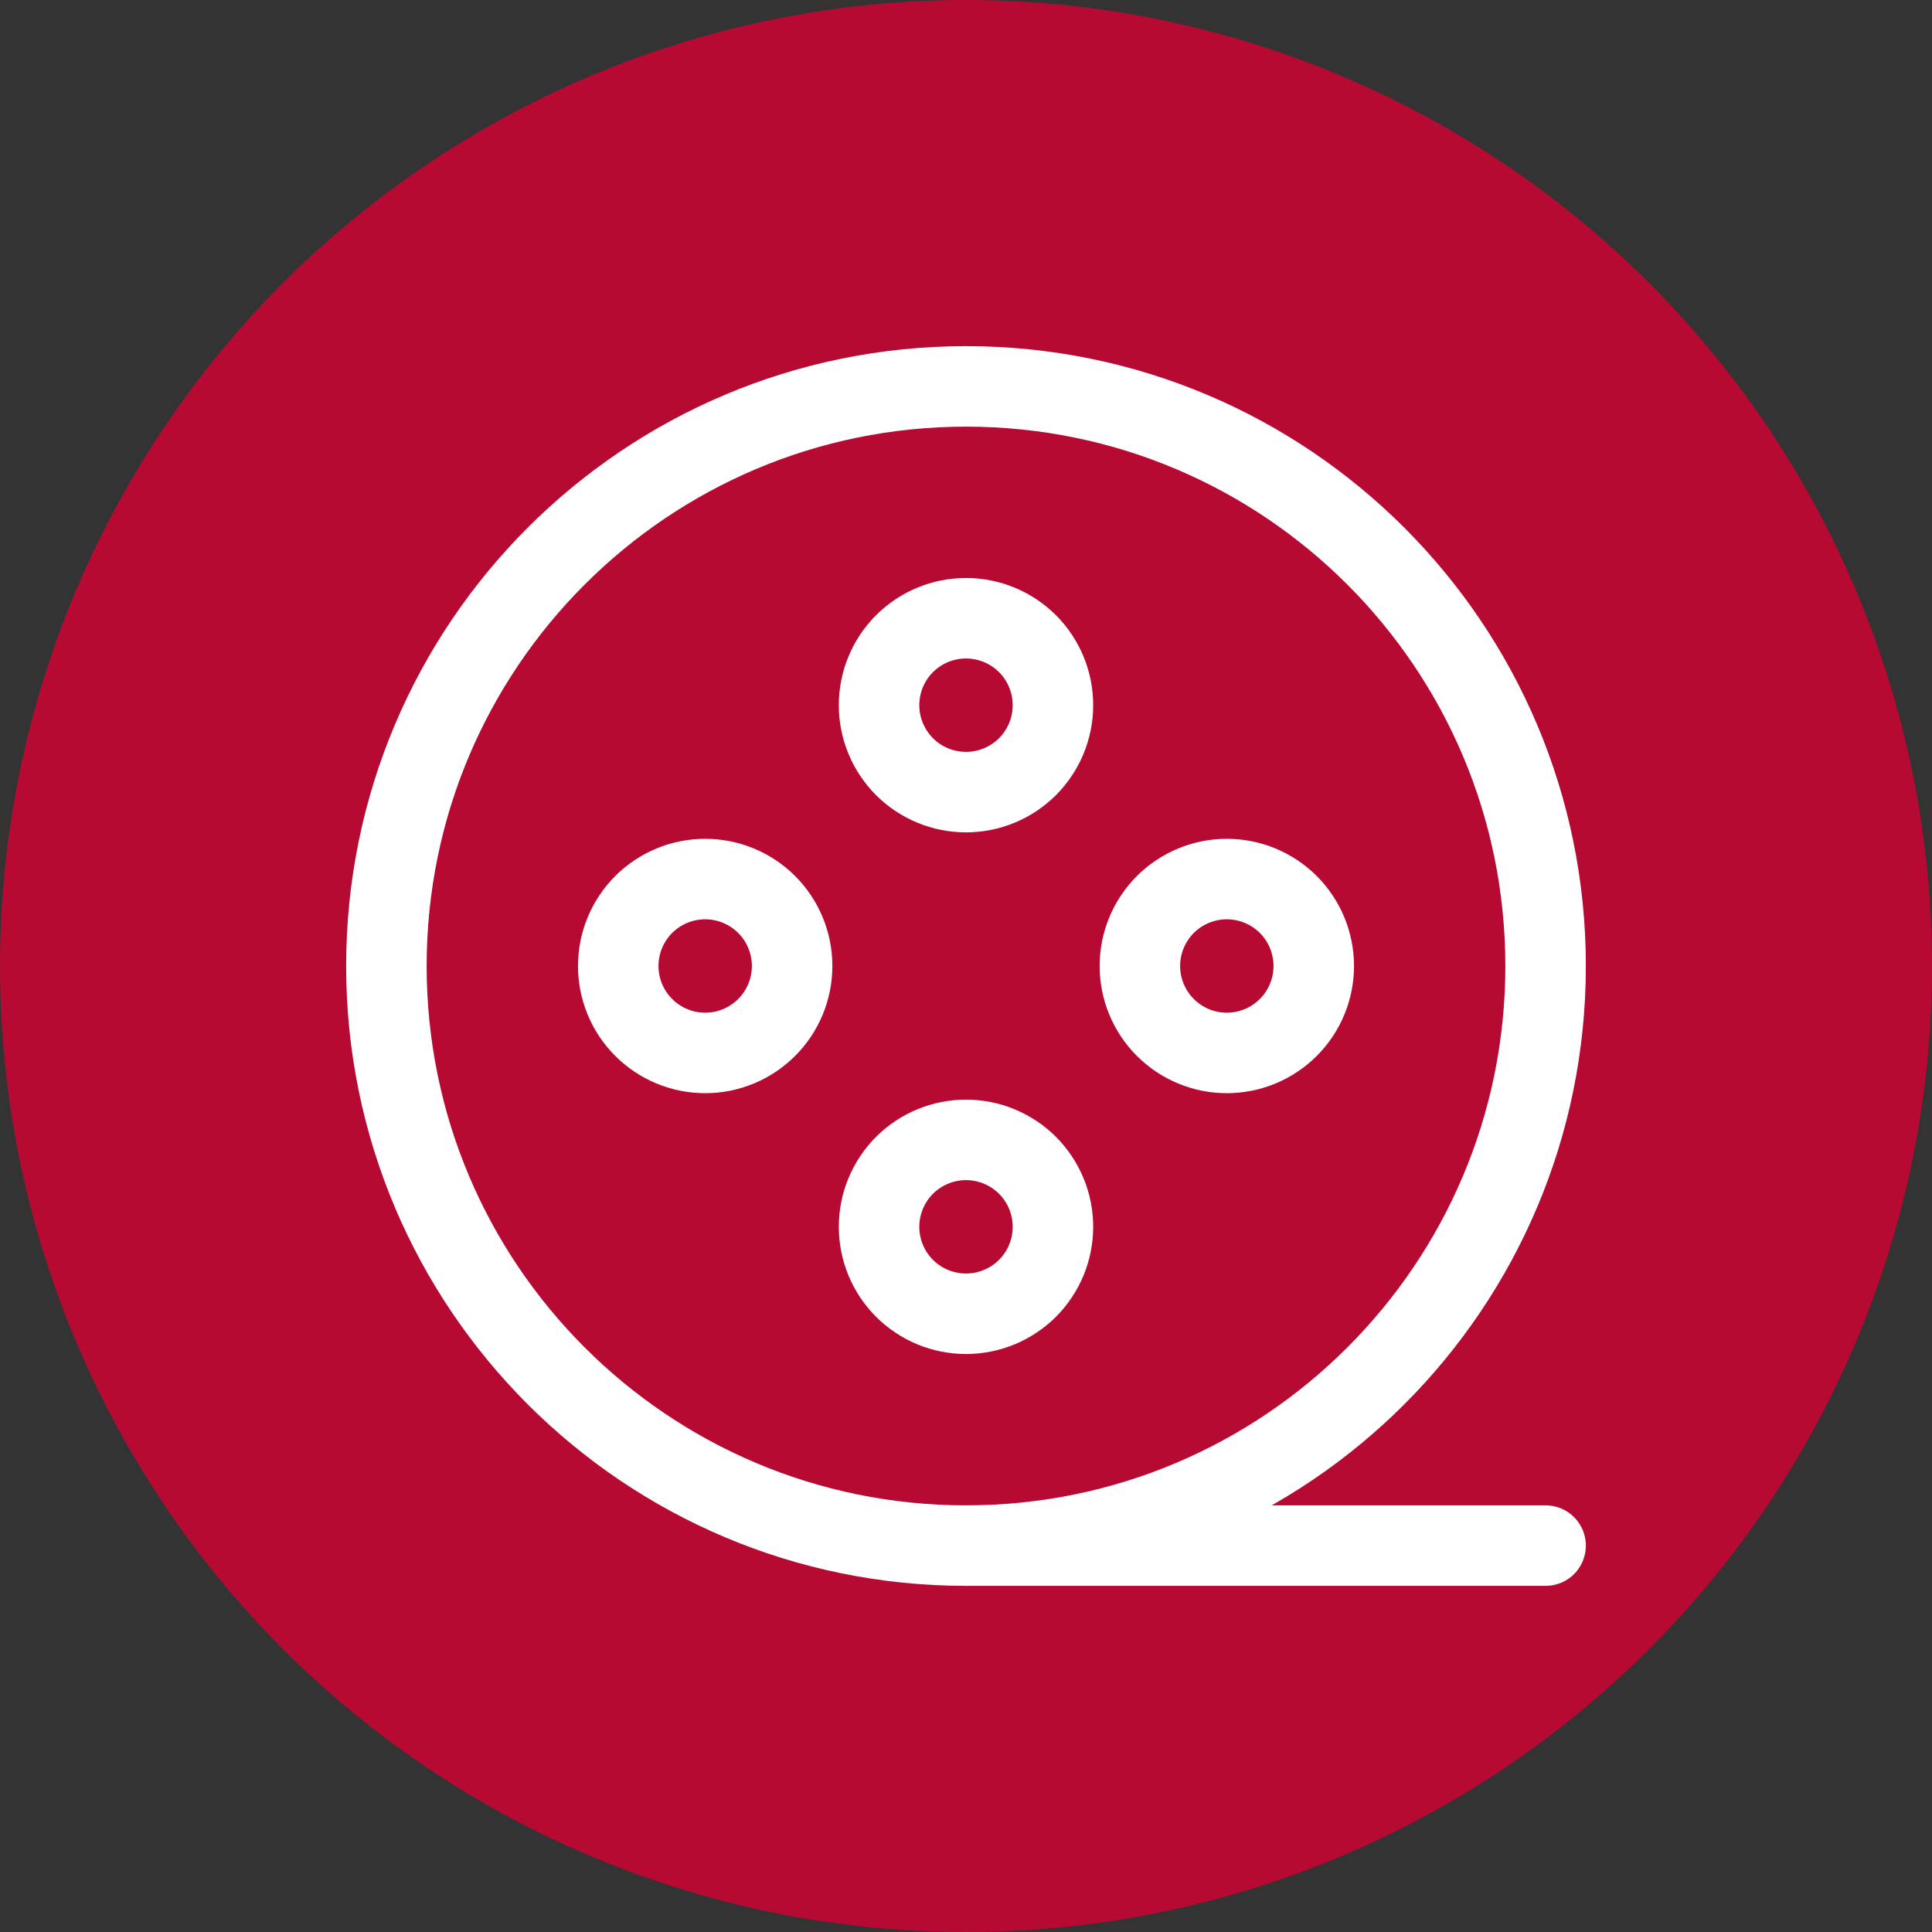 <svg width="30" height="30" viewBox="0 0 30 30" fill="none" xmlns="http://www.w3.org/2000/svg">
<rect x="0" y="0" width="30" height="30" fill="#333333" stroke="none"/>
<circle cx="15" cy="15" r="15" fill="#B70A33"/>
<path d="M15 24C19.971 24 24 19.971 24 15C24 10.029 19.971 6 15 6C10.029 6 6 10.029 6 15C6 19.971 10.029 24 15 24Z" stroke="white" stroke-width="1.25" stroke-linejoin="round"/>
<path d="M15 12.3C15.358 12.3 15.701 12.158 15.955 11.905C16.208 11.651 16.35 11.308 16.35 10.95C16.35 10.592 16.208 10.248 15.955 9.995C15.701 9.742 15.358 9.6 15 9.6C14.642 9.6 14.299 9.742 14.045 9.995C13.792 10.248 13.65 10.592 13.65 10.95C13.65 11.308 13.792 11.651 14.045 11.905C14.299 12.158 14.642 12.3 15 12.3ZM15 20.4C15.358 20.4 15.701 20.258 15.955 20.005C16.208 19.751 16.35 19.408 16.35 19.05C16.35 18.692 16.208 18.349 15.955 18.095C15.701 17.842 15.358 17.7 15 17.7C14.642 17.7 14.299 17.842 14.045 18.095C13.792 18.349 13.65 18.692 13.65 19.05C13.65 19.408 13.792 19.751 14.045 20.005C14.299 20.258 14.642 20.4 15 20.4ZM10.95 16.35C11.308 16.35 11.651 16.208 11.905 15.954C12.158 15.701 12.3 15.358 12.3 15C12.3 14.642 12.158 14.299 11.905 14.045C11.651 13.792 11.308 13.65 10.95 13.65C10.592 13.65 10.249 13.792 9.995 14.045C9.742 14.299 9.6 14.642 9.6 15C9.6 15.358 9.742 15.701 9.995 15.954C10.249 16.208 10.592 16.35 10.95 16.35ZM19.05 16.35C19.408 16.35 19.751 16.208 20.005 15.954C20.258 15.701 20.4 15.358 20.4 15C20.4 14.642 20.258 14.299 20.005 14.045C19.751 13.792 19.408 13.65 19.05 13.65C18.692 13.65 18.349 13.792 18.095 14.045C17.842 14.299 17.7 14.642 17.7 15C17.7 15.358 17.842 15.701 18.095 15.954C18.349 16.208 18.692 16.35 19.05 16.35Z" stroke="white" stroke-width="1.25" stroke-linejoin="round"/>
<path d="M15 24H24" stroke="white" stroke-width="1.25" stroke-linecap="round"/>
</svg>
